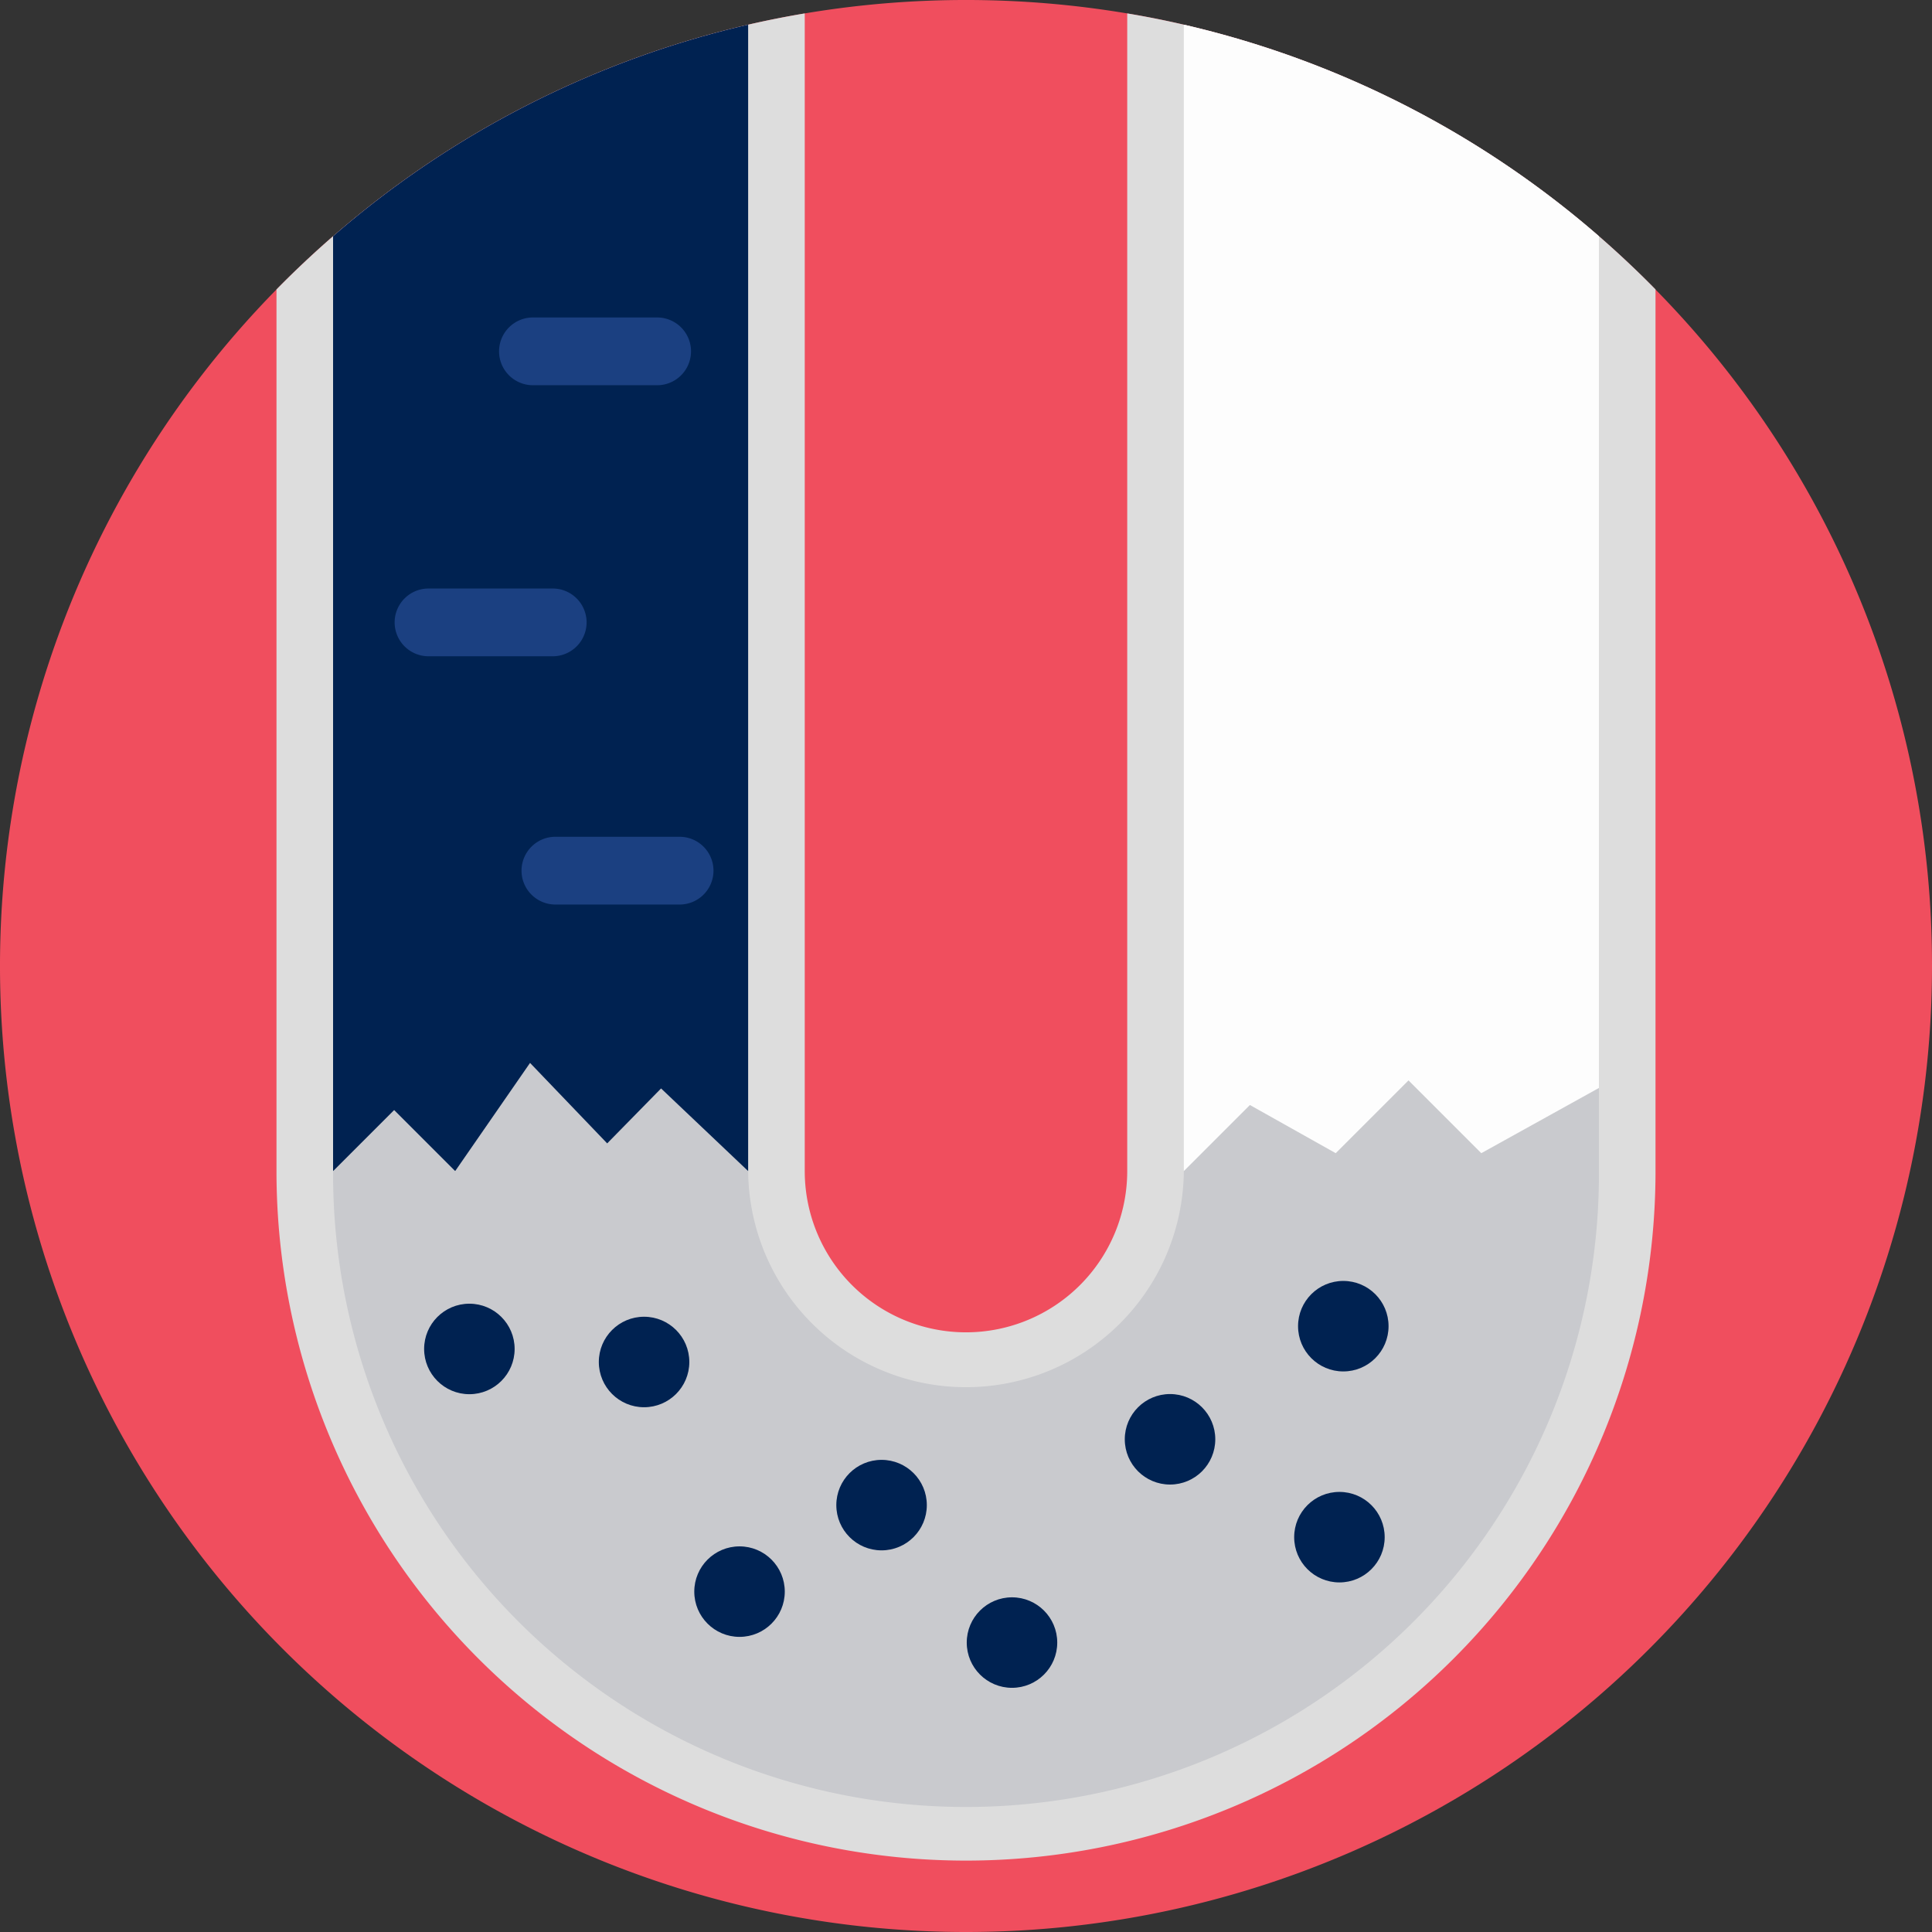 <svg id="U_pipe_icon" data-name="U pipe icon" xmlns="http://www.w3.org/2000/svg" width="140" height="140" viewBox="0 0 140 140">
  <rect x="0" y="0" width="140" height="140" fill="#333333" stroke="none"/>
  <path id="Path_2461" data-name="Path 2461" d="M140,70A70,70,0,1,1,20.035,20.975q1.973-2.01,4.1-3.858A69.77,69.77,0,0,1,54.214,1.788q2.03-.468,4.1-.815a70.607,70.607,0,0,1,23.368,0q2.071.345,4.1.815a69.77,69.77,0,0,1,30.078,15.329q2.129,1.85,4.1,3.858A69.779,69.779,0,0,1,140,70Z" fill="#f04e5e"/>
  <path id="Path_2462" data-name="Path 2462" d="M173.2,23.562V87.448a49.965,49.965,0,0,1-99.93,0V23.562q1.973-2.01,4.1-3.858A69.77,69.77,0,0,1,107.45,4.375q2.03-.468,4.1-.815V87.448a11.684,11.684,0,1,0,23.368,0V3.56q2.071.345,4.1.815A69.77,69.77,0,0,1,169.1,19.7q2.129,1.85,4.1,3.858Z" transform="translate(-53.235 -2.587)" fill="#ddd"/>
  <path id="Path_2463" data-name="Path 2463" d="M88.27,89.613V21.869A69.77,69.77,0,0,1,118.348,6.54V89.613Z" transform="translate(-64.134 -4.752)" fill="#002251"/>
  <path id="Path_2464" data-name="Path 2464" d="M343.808,89.613V21.869A69.77,69.77,0,0,0,313.73,6.54V89.613Z" transform="translate(-227.944 -4.752)" fill="#fdfdfd"/>
  <path id="Path_2465" data-name="Path 2465" d="M171.474,288.226l-5.274-5.274-5.274,5.274-6.219-3.491-4.788,4.788a15.786,15.786,0,0,1-31.571,0l-6.31-5.988-3.905,3.981-5.59-5.831-5.425,7.838L92.695,285.1l-4.424,4.424a45.864,45.864,0,1,0,91.727,0V283.5Z" transform="translate(-64.134 -204.662)" fill="#c9cace"/>
  <g id="Group_74" data-name="Group 74" transform="translate(30.734 92.821)">
    <circle id="Ellipse_7" data-name="Ellipse 7" cx="3.279" cy="3.279" r="3.279" transform="translate(63.328)" fill="#002251"/>
    <circle id="Ellipse_8" data-name="Ellipse 8" cx="3.279" cy="3.279" r="3.279" transform="translate(63.047 15.289)" fill="#002251"/>
    <circle id="Ellipse_9" data-name="Ellipse 9" cx="3.279" cy="3.279" r="3.279" transform="translate(50.772 8.197)" fill="#002251"/>
    <circle id="Ellipse_10" data-name="Ellipse 10" cx="3.279" cy="3.279" r="3.279" transform="translate(39.32 22.927)" fill="#002251"/>
    <circle id="Ellipse_11" data-name="Ellipse 11" cx="3.279" cy="3.279" r="3.279" transform="translate(29.869 12.966)" fill="#002251"/>
    <circle id="Ellipse_12" data-name="Ellipse 12" cx="3.279" cy="3.279" r="3.279" transform="translate(19.576 19.235)" fill="#002251"/>
    <circle id="Ellipse_13" data-name="Ellipse 13" cx="3.279" cy="3.279" r="3.279" transform="translate(12.659 2.595)" fill="#002251"/>
    <circle id="Ellipse_14" data-name="Ellipse 14" cx="3.279" cy="3.279" r="3.279" transform="translate(0 1.65)" fill="#002251"/>
  </g>
  <path id="Path_2466" data-name="Path 2466" d="M116.034,160.871h-9a2.455,2.455,0,0,1,0-4.91h9a2.455,2.455,0,0,1,0,4.91Z" transform="translate(-75.982 -113.315)" fill="#1b4081"/>
  <path id="Path_2467" data-name="Path 2467" d="M143.7,89.042h-9a2.455,2.455,0,1,1,0-4.91h9a2.455,2.455,0,1,1,0,4.91Z" transform="translate(-96.081 -61.127)" fill="#1b4081"/>
  <path id="Path_2468" data-name="Path 2468" d="M149.66,226.663h-9a2.455,2.455,0,1,1,0-4.91h9a2.455,2.455,0,1,1,0,4.91Z" transform="translate(-100.413 -161.117)" fill="#1b4081"/>
</svg>
